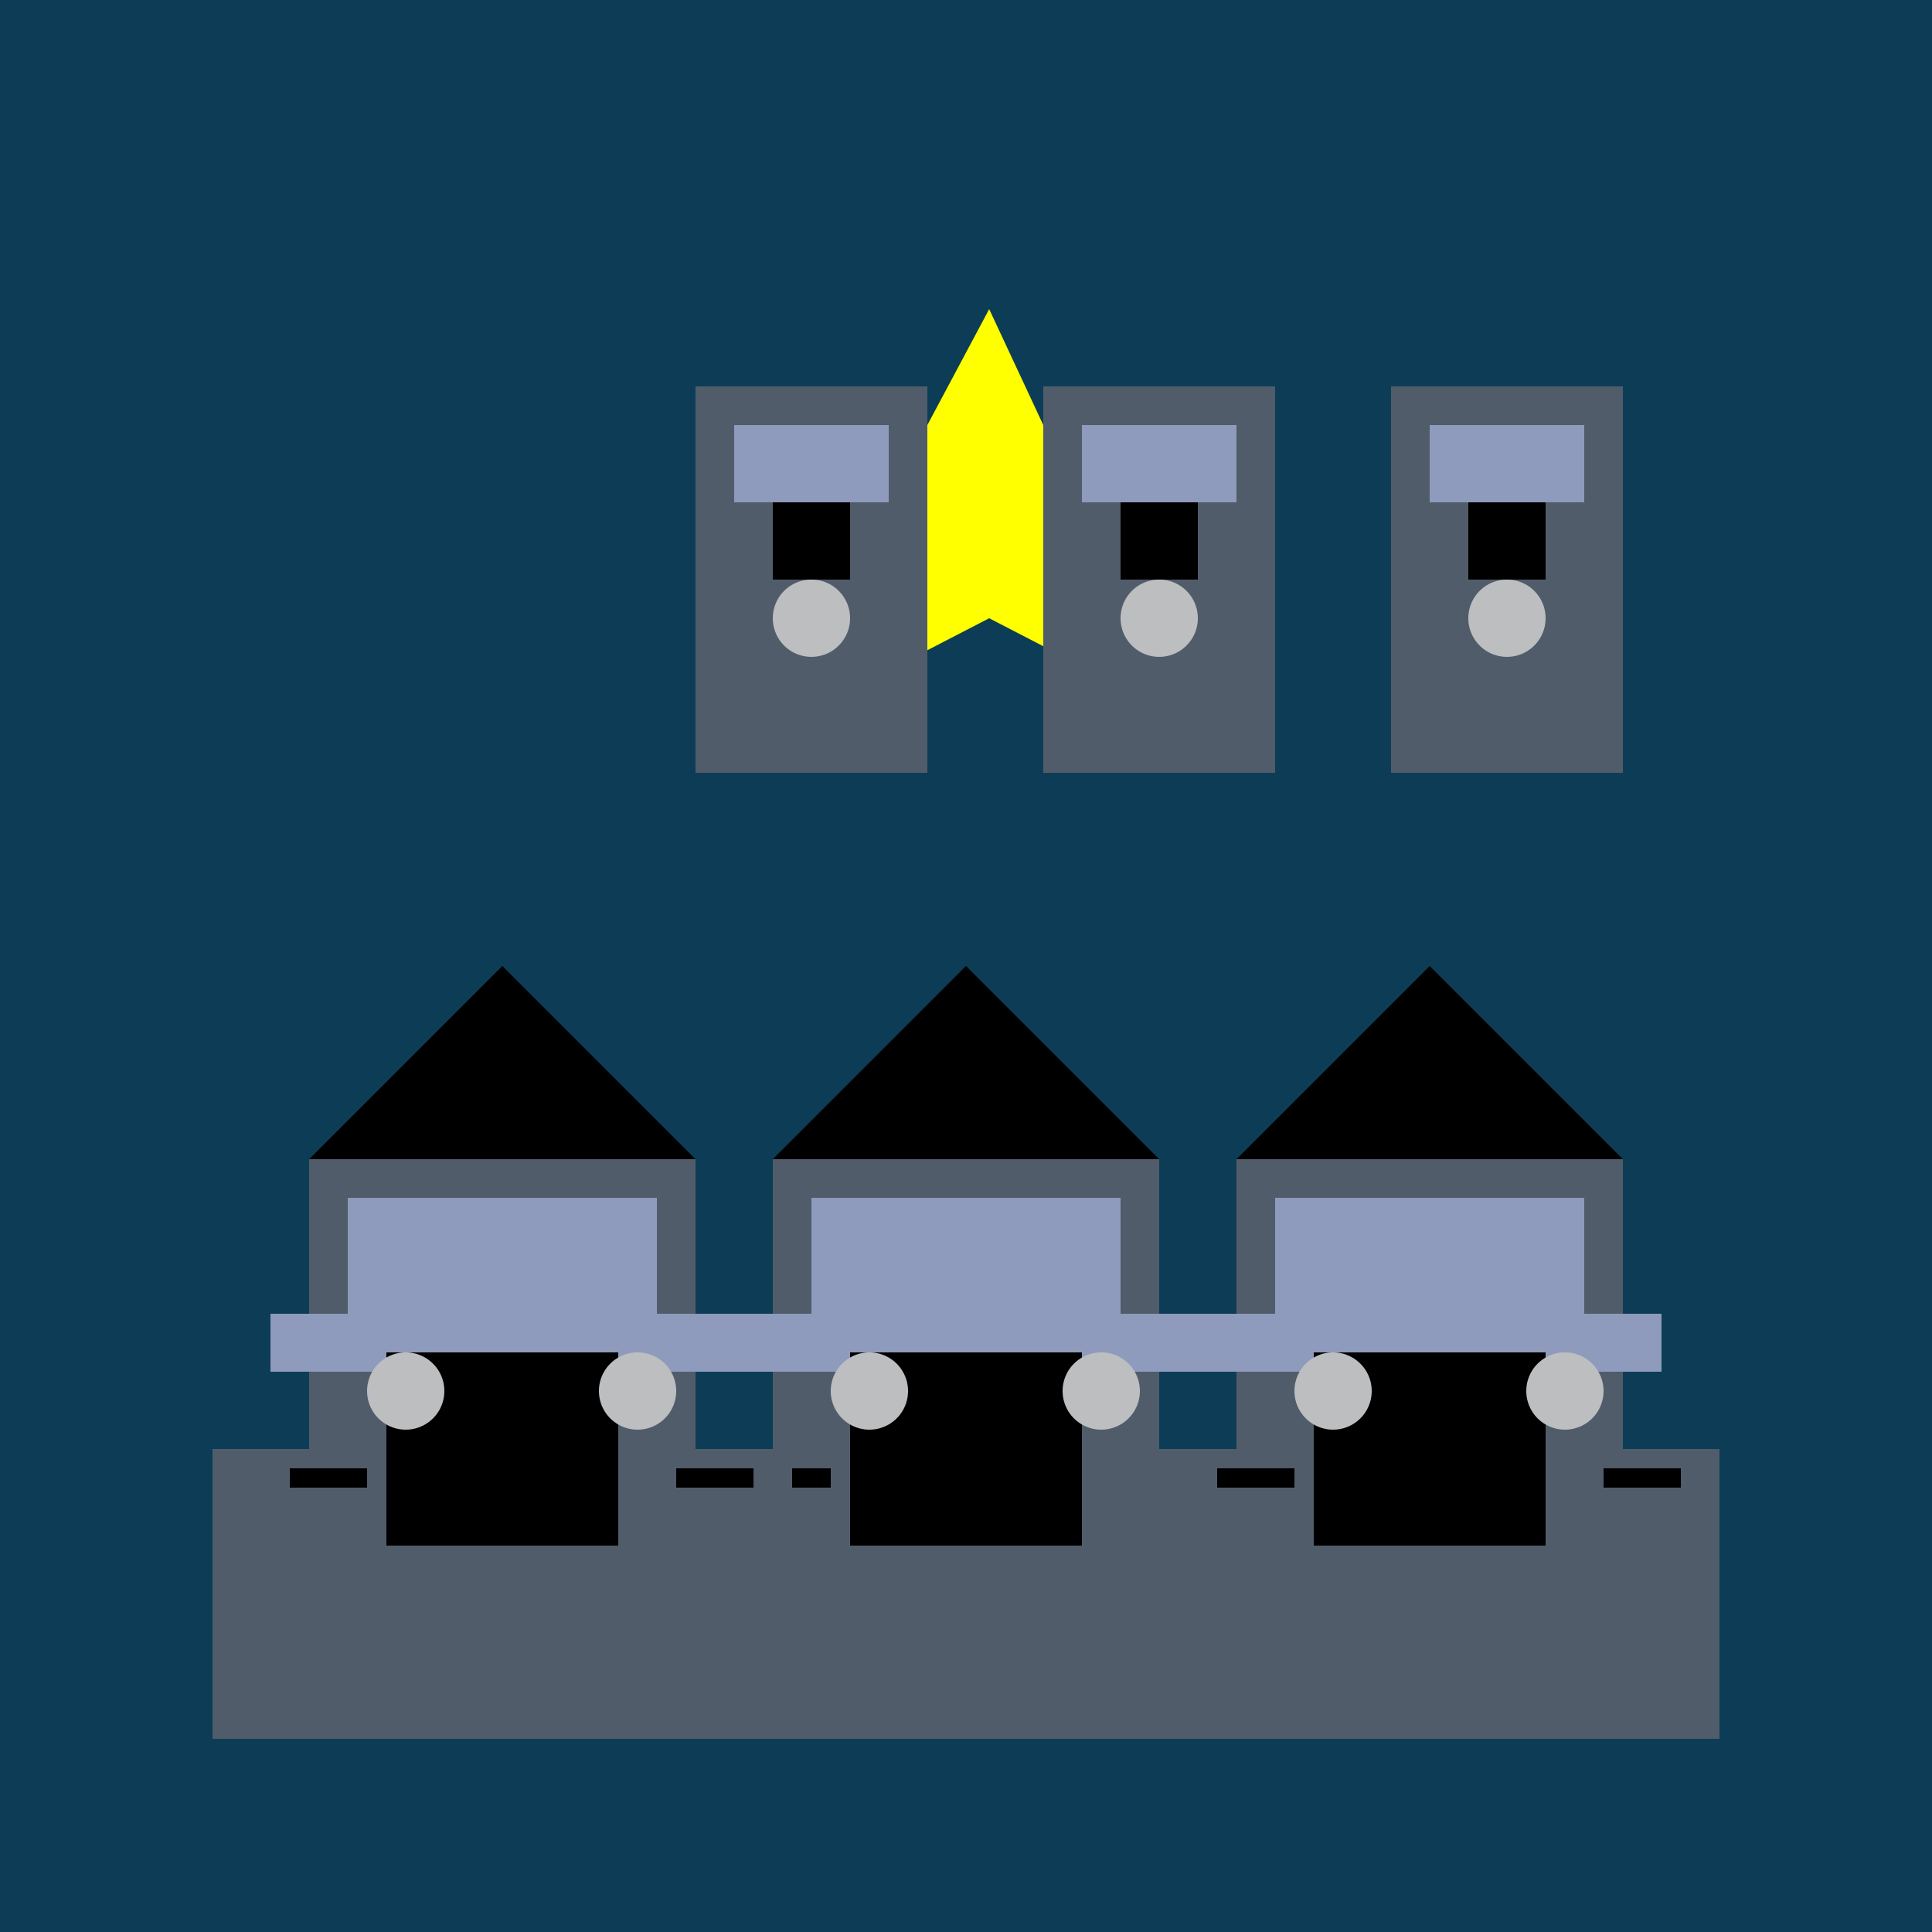 <!--

Generated by DrawGPT.
Free, open source, AI generated images in SVG, PNG, and HTML Canvas format.
https://drawgpt.ai

Created: 2023-09-26T09:38:46.161Z
Link: https://drawgpt.ai/prompt/44383/

-->
<svg xmlns="http://www.w3.org/2000/svg" xmlns:xlink="http://www.w3.org/1999/xlink" width="500" height="500"><defs/><g><rect fill="#0D3D56" stroke="none" x="0" y="0" width="512" height="512"/><path fill="yellow" stroke="none" paint-order="stroke fill markers" d=" M 256 80 L 270 110 L 305 115 L 280 140 L 285 175 L 256 160 L 227 175 L 232 140 L 205 115 L 240 110 Z"/><rect fill="#515C6B" stroke="none" x="200" y="300" width="100" height="150"/><rect fill="#515C6B" stroke="none" x="175" y="375" width="150" height="75"/><rect fill="#8F9BBC" stroke="none" x="210" y="310" width="80" height="30"/><rect fill="#8F9BBC" stroke="none" x="190" y="340" width="120" height="15"/><rect fill="#000000" stroke="none" x="220" y="350" width="60" height="50"/><rect fill="#000000" stroke="none" x="195" y="380" width="20" height="5"/><rect fill="#000000" stroke="none" x="295" y="380" width="20" height="5"/><path fill="#000000" stroke="none" paint-order="stroke fill markers" d=" M 200 300 L 250 250 L 300 300 Z"/><path fill="#BDBEC0" stroke="none" paint-order="stroke fill markers" d=" M 235 360 A 10 10 0 1 1 235 359.99"/><path fill="#BDBEC0" stroke="none" paint-order="stroke fill markers" d=" M 295 360 A 10 10 0 1 1 295 359.99"/><rect fill="#515C6B" stroke="none" x="320" y="300" width="100" height="150"/><rect fill="#515C6B" stroke="none" x="295" y="375" width="150" height="75"/><rect fill="#8F9BBC" stroke="none" x="330" y="310" width="80" height="30"/><rect fill="#8F9BBC" stroke="none" x="310" y="340" width="120" height="15"/><rect fill="#000000" stroke="none" x="340" y="350" width="60" height="50"/><rect fill="#000000" stroke="none" x="315" y="380" width="20" height="5"/><rect fill="#000000" stroke="none" x="415" y="380" width="20" height="5"/><path fill="#000000" stroke="none" paint-order="stroke fill markers" d=" M 320 300 L 370 250 L 420 300 Z"/><path fill="#BDBEC0" stroke="none" paint-order="stroke fill markers" d=" M 355 360 A 10 10 0 1 1 355 359.99"/><path fill="#BDBEC0" stroke="none" paint-order="stroke fill markers" d=" M 415 360 A 10 10 0 1 1 415 359.99"/><rect fill="#515C6B" stroke="none" x="80" y="300" width="100" height="150"/><rect fill="#515C6B" stroke="none" x="55" y="375" width="150" height="75"/><rect fill="#8F9BBC" stroke="none" x="90" y="310" width="80" height="30"/><rect fill="#8F9BBC" stroke="none" x="70" y="340" width="120" height="15"/><rect fill="#000000" stroke="none" x="100" y="350" width="60" height="50"/><rect fill="#000000" stroke="none" x="75" y="380" width="20" height="5"/><rect fill="#000000" stroke="none" x="175" y="380" width="20" height="5"/><path fill="#000000" stroke="none" paint-order="stroke fill markers" d=" M 80 300 L 130 250 L 180 300 Z"/><path fill="#BDBEC0" stroke="none" paint-order="stroke fill markers" d=" M 115 360 A 10 10 0 1 1 115 359.99"/><path fill="#BDBEC0" stroke="none" paint-order="stroke fill markers" d=" M 175 360 A 10 10 0 1 1 175 359.99"/><rect fill="#515C6B" stroke="none" x="180" y="100" width="60" height="100"/><rect fill="#515C6B" stroke="none" x="270" y="100" width="60" height="100"/><rect fill="#515C6B" stroke="none" x="360" y="100" width="60" height="100"/><rect fill="#8F9BBC" stroke="none" x="190" y="110" width="40" height="20"/><rect fill="#8F9BBC" stroke="none" x="280" y="110" width="40" height="20"/><rect fill="#8F9BBC" stroke="none" x="370" y="110" width="40" height="20"/><rect fill="#000000" stroke="none" x="200" y="130" width="20" height="20"/><rect fill="#000000" stroke="none" x="290" y="130" width="20" height="20"/><rect fill="#000000" stroke="none" x="380" y="130" width="20" height="20"/><path fill="#BDBEC0" stroke="none" paint-order="stroke fill markers" d=" M 220 160 A 10 10 0 1 1 220 159.99"/><path fill="#BDBEC0" stroke="none" paint-order="stroke fill markers" d=" M 310 160 A 10 10 0 1 1 310 159.99"/><path fill="#BDBEC0" stroke="none" paint-order="stroke fill markers" d=" M 400 160 A 10 10 0 1 1 400 159.99"/></g></svg>